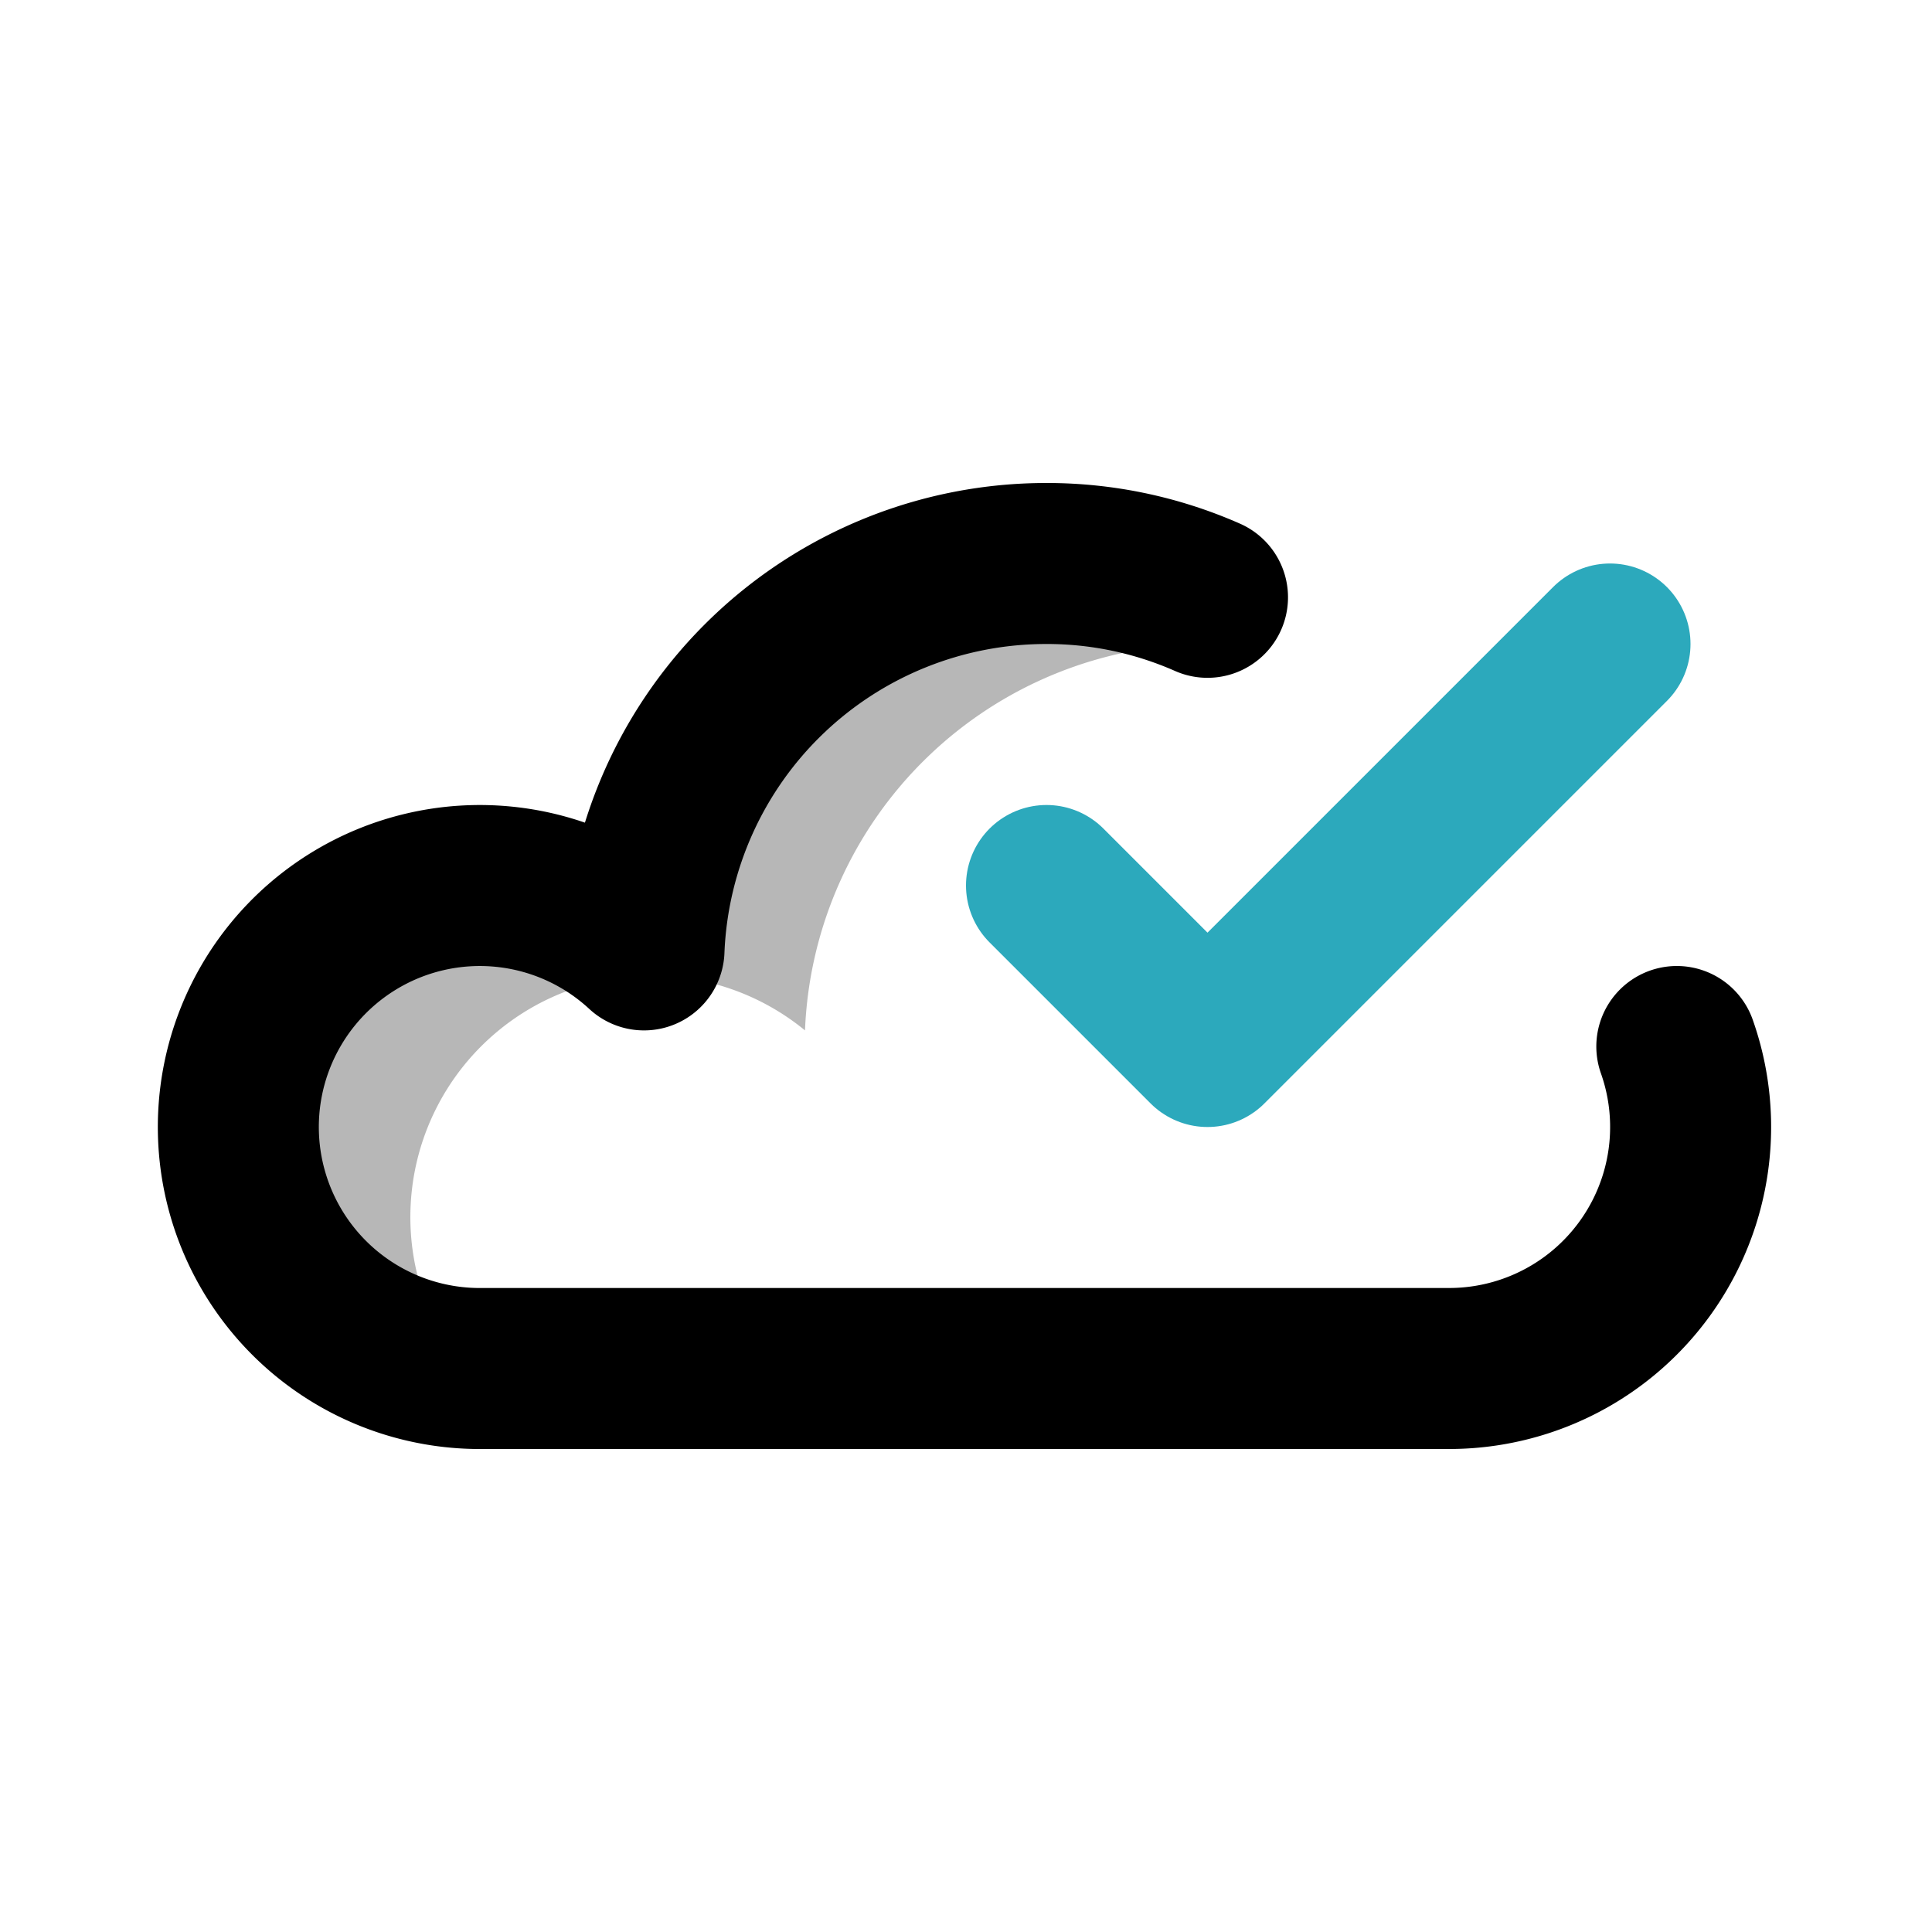 <?xml version="1.0" encoding="utf-8"?><!-- Uploaded to: SVG Repo, www.svgrepo.com, Generator: SVG Repo Mixer Tools -->
<svg width="800px" height="800px" viewBox="0 0 24 24" id="cloud-check" xmlns="http://www.w3.org/2000/svg" class="icon multi-color"><title style="stroke-width: 2;">cloud check</title><path id="tertiary-fill" d="M15.66,8.05A3.67,3.67,0,0,0,15,8a5,5,0,0,0-5,4.8A3,3,0,0,0,5.76,17,3,3,0,1,1,8,11.8,5,5,0,0,1,13,7a4.94,4.94,0,0,1,2,.42Z" style="fill: #b7b7b7; stroke-width: 2;"></path><path id="primary-stroke" d="M20.83,13A3,3,0,0,1,18,17H6a3,3,0,1,1,2-5.2A5,5,0,0,1,13,7a4.94,4.94,0,0,1,2,.42" style="fill: none; stroke: rgb(0, 0, 0); stroke-linecap: round; stroke-linejoin: round; stroke-width: 2;"></path><polyline id="secondary-stroke" points="13 11 15 13 20 8" style="fill: none; stroke: rgb(44, 169, 188); stroke-linecap: round; stroke-linejoin: round; stroke-width: 2;"></polyline></svg>